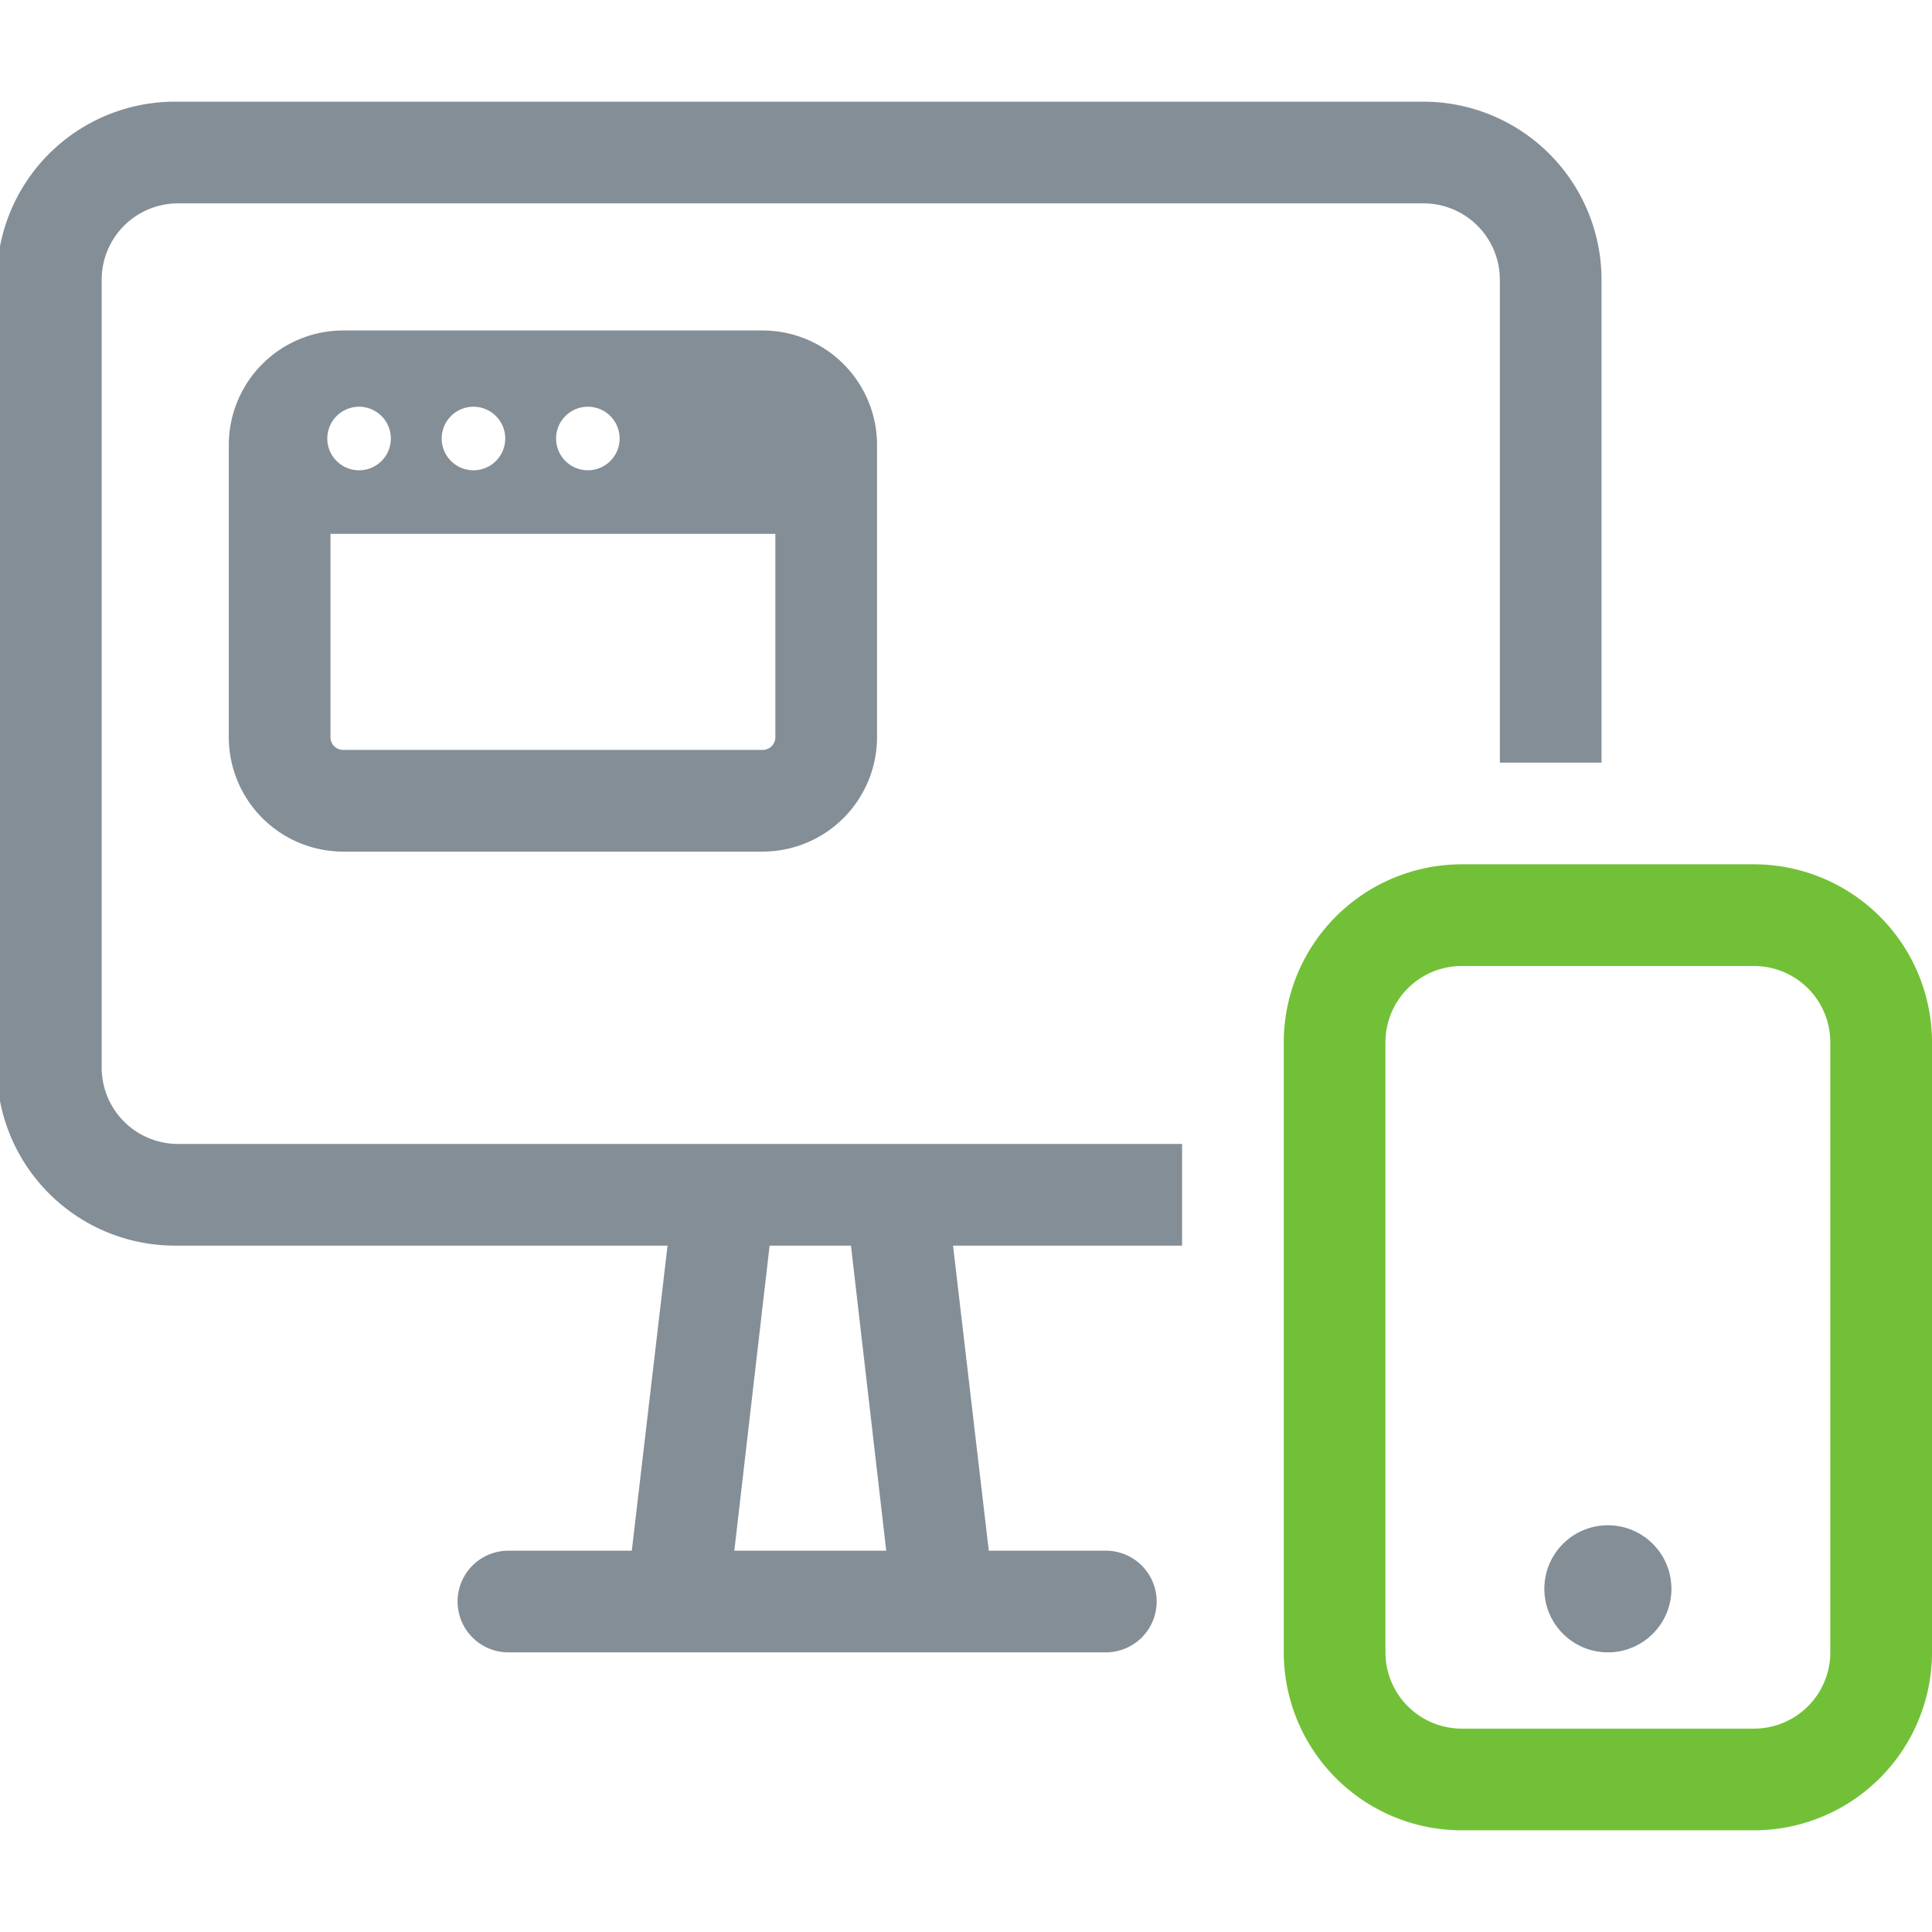 <svg xmlns="http://www.w3.org/2000/svg" viewBox="0 0 152 152"><defs><style>.cls-1{fill:#848e96;}.cls-2{fill:#72c037;}</style></defs><title>solution_website-mobile</title><g id="Website_Mobile" data-name="Website &amp; Mobile"><path class="cls-1" d="M60,26H27a9.01,9.01,0,0,0-9,9V58a9.01,9.01,0,0,0,9,9H60a9.01,9.01,0,0,0,9-9V35A9.01,9.01,0,0,0,60,26ZM46.25,32a2.5,2.5,0,1,1-2.5,2.5A2.5,2.5,0,0,1,46.25,32Zm-9,0a2.5,2.5,0,1,1-2.5,2.5A2.5,2.5,0,0,1,37.25,32Zm-9,0a2.5,2.5,0,1,1-2.5,2.5A2.5,2.5,0,0,1,28.25,32ZM61,58a1,1,0,0,1-1,1H27a1,1,0,0,1-1-1V42H61Z"/><path class="cls-1" d="M87,122H77.793L74.981,98H93V90H14a6.006,6.006,0,0,1-6-6V22a6.006,6.006,0,0,1,6-6h98a6.006,6.006,0,0,1,6,6V60h8V22A14.015,14.015,0,0,0,112,8H13.75a14.015,14.015,0,0,0-14,14V84a14.015,14.015,0,0,0,14,14H52.519l-2.812,24H40a4,4,0,0,0,0,8H87a4,4,0,0,0,0-8Zm-29.227,0,2.776-24h6.4l2.776,24Z"/><path class="cls-2" d="M138,144H115a14.015,14.015,0,0,1-14-14V82a14.015,14.015,0,0,1,14-14h23a14.015,14.015,0,0,1,14,14v48A14.015,14.015,0,0,1,138,144ZM115,76a6.006,6.006,0,0,0-6,6v48a6.006,6.006,0,0,0,6,6h23a6.006,6.006,0,0,0,6-6V82a6.006,6.006,0,0,0-6-6Z"/><circle class="cls-1" cx="126.5" cy="125" r="5"/></g></svg>